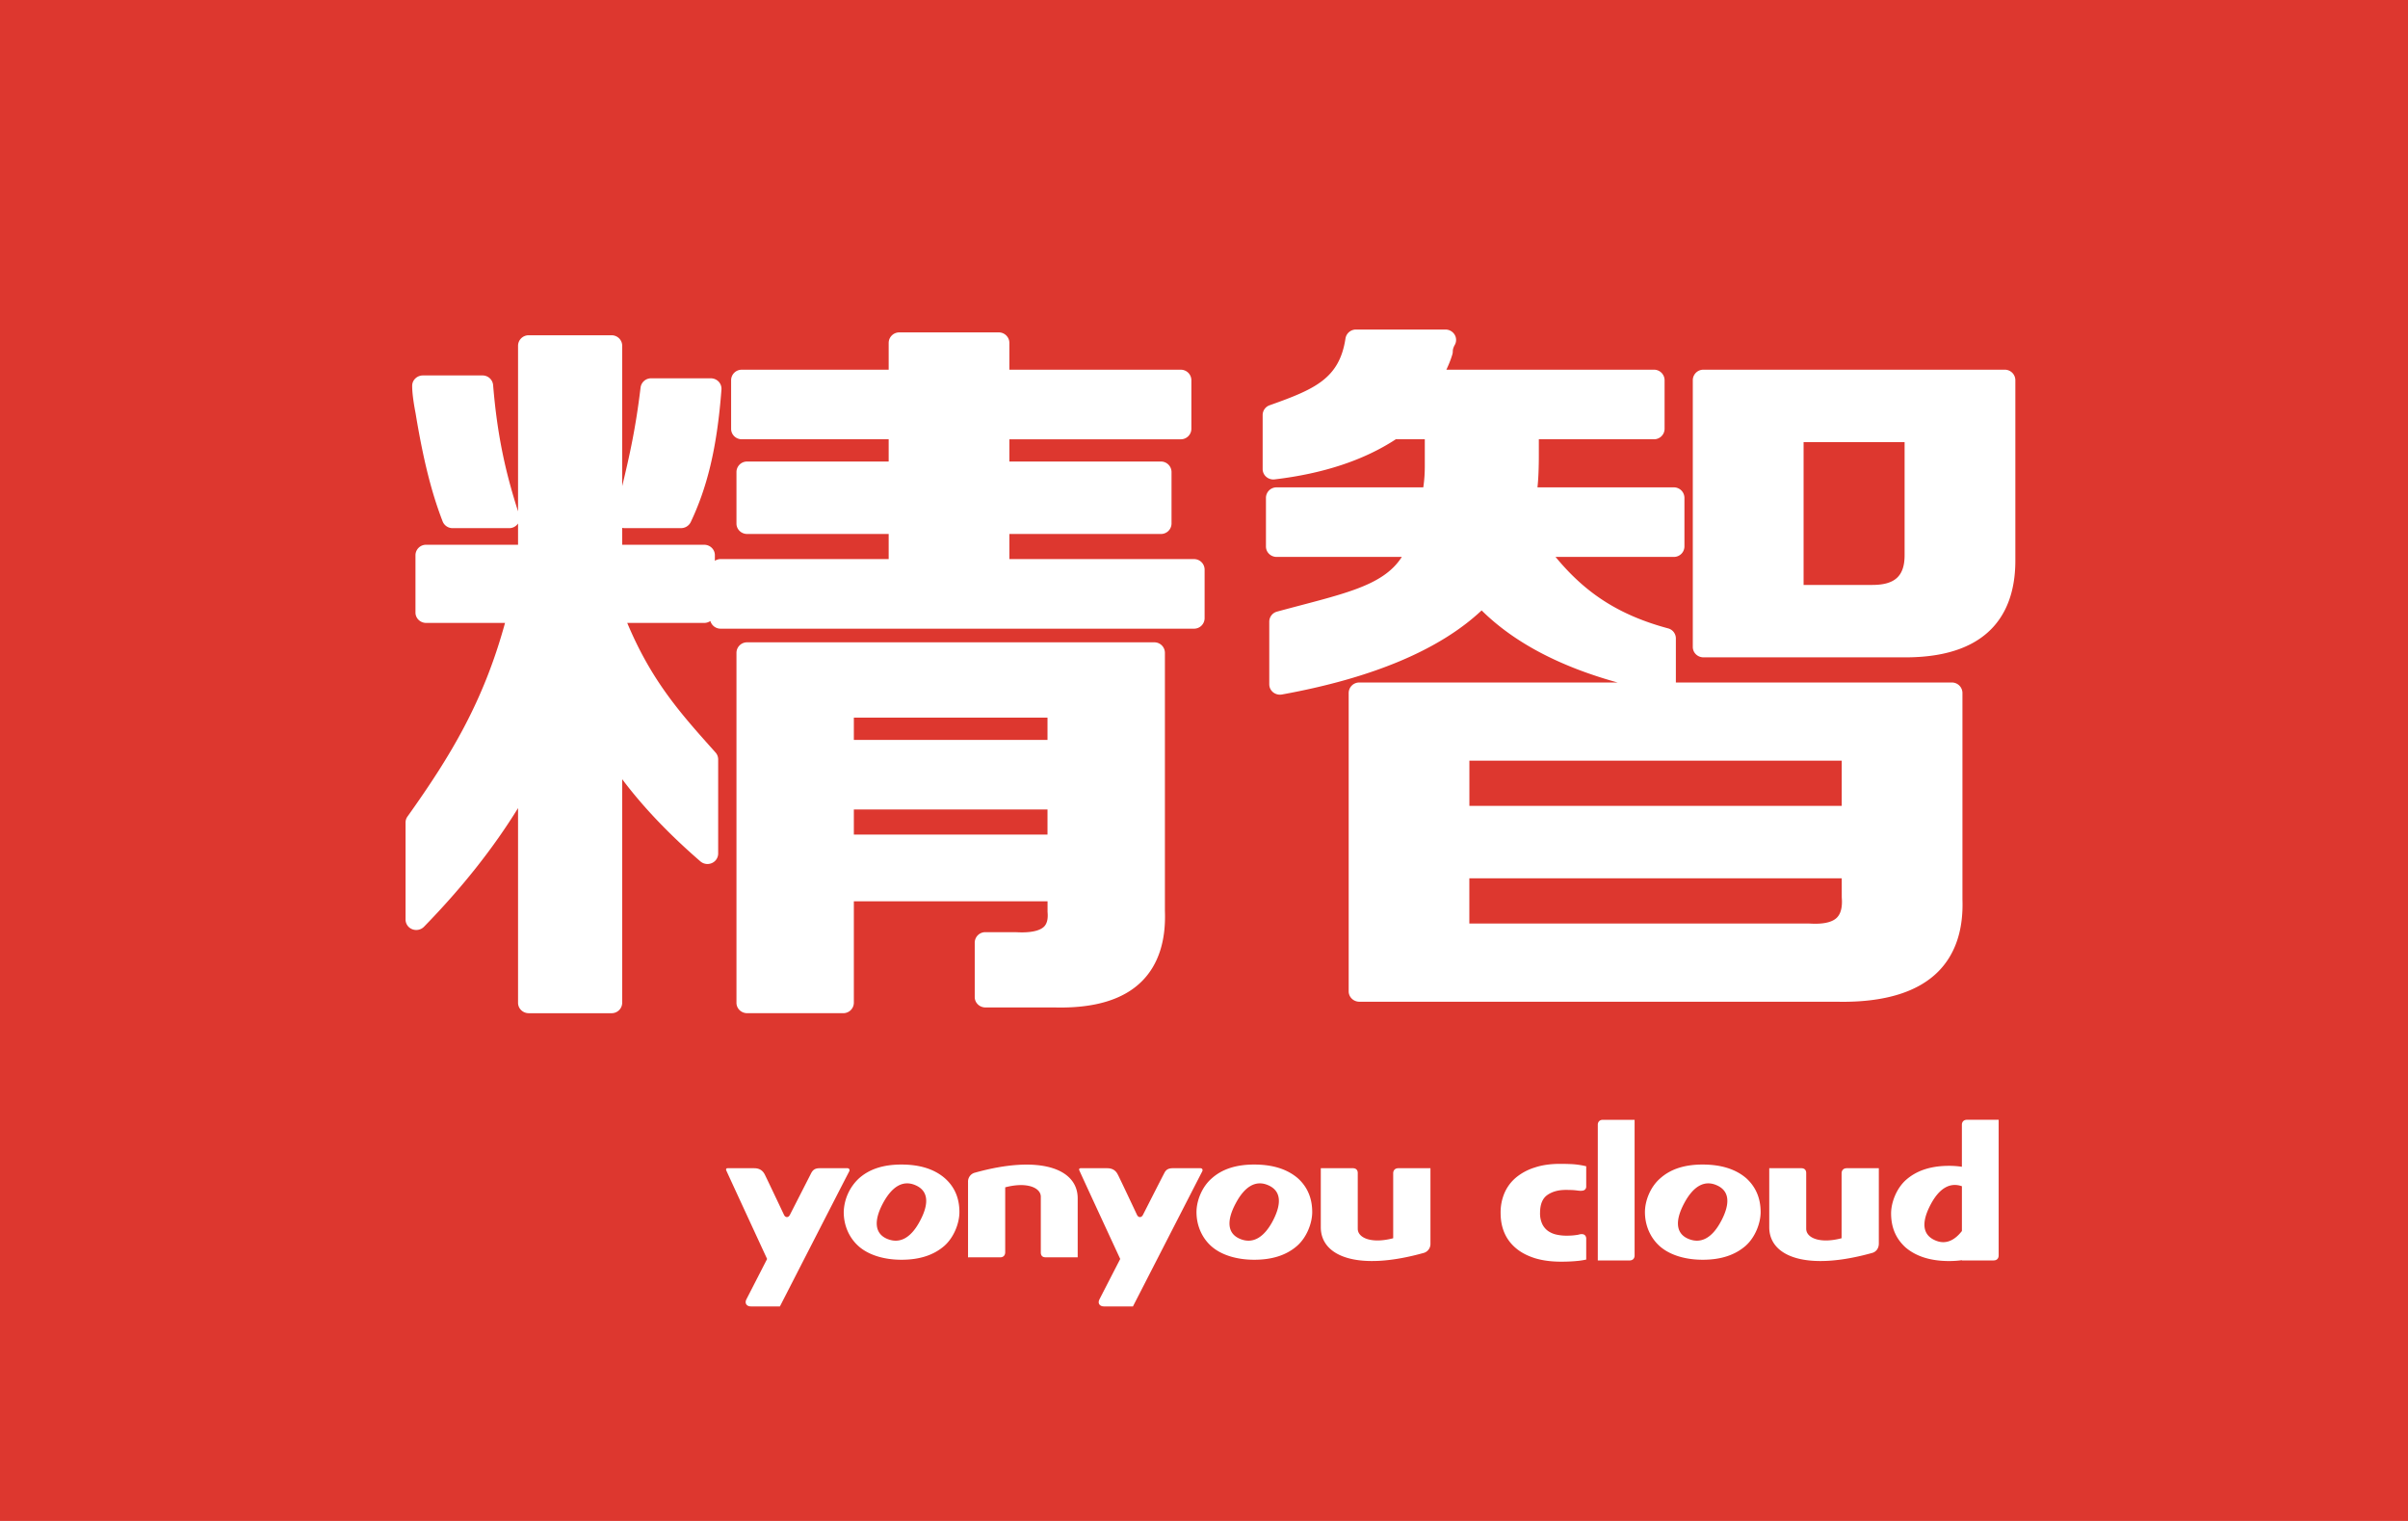 <svg xmlns="http://www.w3.org/2000/svg" width="95" height="60" viewBox="0 0 95 60">
    <g fill="none" fill-rule="evenodd">
        <path fill="#DD372F" d="M0 0h95v60H0z"/>
        <g fill="#FFF">
            <path d="M33.686 28.31h7.64v.878h-7.64v-.878zm7.64 4.614h-7.64v-.991h7.64v.99zm4.632-7.175a.416.416 0 0 0-.422-.41H29.478a.417.417 0 0 0-.423.41v13.81c0 .228.189.41.423.41h3.786a.416.416 0 0 0 .422-.41v-4.004h7.642v.42c.026.26-.018.45-.128.569-.146.155-.451.237-.881.237-.077 0-.157-.003-.266-.008h-1.175a.416.416 0 0 0-.423.41v2.15c0 .227.189.41.423.41h2.729c1.563.04 2.72-.306 3.449-1.041.642-.646.946-1.581.902-2.764v-10.19z"/>
            <path d="M47.102 22.056h-7.28v-.991h5.974a.416.416 0 0 0 .423-.41v-2.038a.417.417 0 0 0-.423-.41h-5.974v-.877h6.758a.417.417 0 0 0 .422-.411v-1.924a.416.416 0 0 0-.422-.41h-6.758v-1.062a.417.417 0 0 0-.423-.41h-3.916a.417.417 0 0 0-.423.41v1.062h-5.794a.416.416 0 0 0-.422.41v1.924c0 .227.189.41.422.41h5.794v.878h-5.583a.416.416 0 0 0-.422.41v2.038c0 .227.189.41.422.41h5.583v.99h-6.627a.427.427 0 0 0-.23.067V21.9c0-.226-.19-.41-.423-.41h-3.233v-.666a.471.471 0 0 0 .1.01h2.219a.424.424 0 0 0 .384-.237c.626-1.321 1.034-2.854 1.213-5.233a.409.409 0 0 0-.112-.31.43.43 0 0 0-.31-.13h-2.35a.417.417 0 0 0-.419.363c-.193 1.614-.436 2.689-.725 3.89v-5.541a.416.416 0 0 0-.422-.41h-3.264a.417.417 0 0 0-.423.41v6.537c-.488-1.523-.819-2.972-.984-4.984a.417.417 0 0 0-.421-.378h-2.35a.426.426 0 0 0-.298.12.401.401 0 0 0-.124.29c0 .258.045.616.135 1.084.349 2.126.708 3.333 1.067 4.264a.42.42 0 0 0 .395.266h2.224a.419.419 0 0 0 .356-.184v.839h-3.624a.417.417 0 0 0-.423.41v2.264c0 .227.189.41.423.41h3.11c-.858 3.129-2.152 5.257-3.849 7.639a.4.4 0 0 0-.075.233v3.83a.41.41 0 0 0 .266.382c.16.062.344.023.463-.1 1.491-1.528 2.734-3.097 3.709-4.68v7.682c0 .227.19.41.423.41h3.264a.416.416 0 0 0 .422-.41v-8.821c.812 1.083 1.845 2.169 3.083 3.24a.429.429 0 0 0 .453.069.41.41 0 0 0 .25-.375v-3.717a.407.407 0 0 0-.103-.27c-1.335-1.495-2.506-2.774-3.484-5.112h3.034a.426.426 0 0 0 .245-.076.42.42 0 0 0 .408.303h18.669a.416.416 0 0 0 .422-.41v-1.925a.416.416 0 0 0-.422-.41M72.48 36.189c-.159.167-.449.251-.863.251-.066 0-.135-.002-.232-.007H57.968v-1.784H72.66l.001.755c.03.363-.032.628-.182.785zm-14.512-6.181H72.66v1.783H57.97v-1.783zm19.03-3.084H66.116v-1.741a.41.41 0 0 0-.309-.395c-2.089-.562-3.354-1.508-4.438-2.818h4.663a.416.416 0 0 0 .422-.41v-1.924a.416.416 0 0 0-.422-.41h-5.376c.036-.331.054-.757.054-1.288v-.609h4.538a.416.416 0 0 0 .423-.41v-1.925a.417.417 0 0 0-.423-.41h-8.186c.106-.224.184-.426.238-.61a.424.424 0 0 0 .015-.111c0-.081.026-.163.077-.253a.4.4 0 0 0-.004-.408.425.425 0 0 0-.364-.202H53.5a.418.418 0 0 0-.418.35c-.239 1.589-1.217 2.006-2.99 2.636a.41.41 0 0 0-.278.385v2.133c0 .117.051.229.142.307.09.078.211.115.331.1 1.92-.227 3.526-.759 4.78-1.582h1.144v1.062c0 .292-.02.572-.06.835h-5.785a.416.416 0 0 0-.422.41v1.924c0 .227.19.41.422.41h4.938c-.756 1.187-2.407 1.472-4.92 2.157a.412.412 0 0 0-.309.395v2.472c0 .122.055.238.152.316.097.077.224.11.348.087 3.578-.649 6.225-1.764 7.878-3.317 1.27 1.257 3.068 2.209 5.366 2.844H53.63a.416.416 0 0 0-.422.41v11.773c0 .227.19.41.422.41h18.79l.28.003c1.71 0 2.977-.4 3.764-1.19.677-.68 1-1.642.958-2.846v-8.15a.416.416 0 0 0-.423-.41z"/>
            <path d="M75.14 17.442V21.9c0 .823-.38 1.175-1.275 1.175h-2.71v-5.632h3.985zm3.947-2.858h-11.88a.417.417 0 0 0-.423.41v10.528c0 .228.19.41.423.41h7.964c3.586 0 4.338-2.07 4.338-3.806v-7.132a.416.416 0 0 0-.422-.41zM50.213 48.167c-.342.644-.779.914-1.28.71-.507-.203-.558-.706-.18-1.409.354-.667.791-.926 1.28-.712.498.215.551.704.18 1.411zm-.73-2.227c-.73 0-1.274.185-1.679.547-.388.337-.6.883-.6 1.328 0 .554.23 1.028.578 1.341.402.361 1.024.54 1.7.54.731 0 1.281-.19 1.693-.55.383-.339.594-.899.594-1.33 0-.55-.19-.996-.57-1.338-.417-.356-.986-.538-1.717-.538zm5.685.145c-.129 0-.204.081-.204.201v2.561c-.848.224-1.398-.008-1.398-.374v-2.2c0-.114-.067-.188-.195-.188h-1.263v2.327c0 1.177 1.503 1.736 4.076 1.01a.368.368 0 0 0 .25-.363v-2.974H55.168zm-21.737 0h-1.09c-.187 0-.27.066-.338.194l-.836 1.638c-.065.134-.187.122-.24 0 0 0-.715-1.51-.755-1.583-.082-.162-.214-.249-.418-.249h-1.052c-.053 0-.064.04-.053.078.015.041 1.615 3.502 1.615 3.502l-.819 1.596c-.077.162.02.276.181.276h1.143s2.704-5.278 2.736-5.33c.024-.052.006-.122-.074-.122zm2.863 2.082c-.34.644-.775.914-1.282.71-.5-.203-.553-.706-.178-1.409.358-.667.792-.926 1.284-.712.498.215.555.704.176 1.411zm-.729-2.227c-.73 0-1.274.185-1.679.547a1.886 1.886 0 0 0-.599 1.328c0 .554.231 1.028.58 1.341.402.361 1.023.54 1.698.54.73 0 1.281-.19 1.694-.55.381-.339.592-.899.592-1.33 0-.55-.189-.996-.577-1.338-.412-.356-.98-.538-1.709-.538zm11.79.145h-1.082c-.19 0-.278.066-.34.194-.028.047-.837 1.638-.837 1.638-.064.134-.19.122-.243 0 0 0-.71-1.51-.754-1.583-.08-.162-.215-.249-.417-.249h-1.048c-.055 0-.07.04-.055.078.012.041 1.616 3.502 1.616 3.502s-.802 1.556-.82 1.596c-.082.162.02.276.178.276h1.144s2.707-5.278 2.735-5.33c.026-.052.01-.122-.078-.122zm-8.91.18a.363.363 0 0 0-.254.363V49.6l.011.011v-.01h1.255c.13 0 .2-.082.2-.202v-2.56c.855-.226 1.405.012 1.405.372v2.198c0 .12.06.191.193.191h1.262v-2.328c0-1.174-1.499-1.729-4.073-1.006zM76.166 47.52c.328-.624.75-.896 1.235-.724v1.766c-.31.401-.67.54-1.058.367-.496-.216-.551-.7-.177-1.409m-.986 1.692c.414.352.986.535 1.713.535.18 0 .352-.012.508-.034v.01h1.25c.127 0 .2-.077.2-.196v-5.353H77.6c-.125 0-.2.08-.2.197v1.657a3.374 3.374 0 0 0-.507-.037c-.727 0-1.282.19-1.693.551-.382.337-.593.896-.593 1.327 0 .552.19.997.573 1.343M63.036 49.714v.01h1.25c.128 0 .202-.077.202-.196v-5.353h-1.252c-.125 0-.2.079-.2.197v5.342zM67.903 48.167c-.339.644-.776.914-1.28.71-.505-.203-.554-.706-.179-1.409.355-.667.792-.926 1.28-.712.5.215.553.704.18 1.411zm-.729-2.227c-.73 0-1.273.185-1.678.547-.388.337-.6.883-.6 1.328 0 .554.23 1.028.578 1.341.404.361 1.024.54 1.7.54.73 0 1.281-.19 1.694-.55.382-.339.592-.899.592-1.33 0-.55-.192-.996-.569-1.338-.415-.356-.988-.538-1.717-.538zm5.686.145c-.129 0-.206.081-.206.201v2.561c-.846.224-1.396-.008-1.396-.374v-2.2c0-.114-.065-.188-.195-.188H69.8v2.327c0 1.177 1.504 1.736 4.078 1.01.145-.049.245-.18.245-.363v-2.974H72.86zM62.358 48.687c-.036.005-.069.016-.1.023a2.595 2.595 0 0 1-.46.036 1.79 1.79 0 0 1-.398-.043.92.92 0 0 1-.328-.143.724.724 0 0 1-.228-.275.983.983 0 0 1-.086-.438c0-.334.095-.569.286-.704.193-.135.434-.202.726-.202.078 0 .152.001.223.004.072.002.14.008.215.017.073.01.144.02.226.008.145-.02.145-.15.145-.15v-.812a3.163 3.163 0 0 0-.665-.088 8.397 8.397 0 0 0-.363-.007c-.376 0-.712.046-1.002.144a2.163 2.163 0 0 0-.739.395 1.655 1.655 0 0 0-.455.61 1.946 1.946 0 0 0-.153.785c0 .296.05.56.154.796.102.234.256.436.46.605.203.17.456.298.75.39.3.09.64.134 1.03.134.233 0 .462-.01.693-.035.091-.01.19-.027.29-.048v-.815s.018-.214-.22-.187"/>
        </g>
    </g>
</svg>
